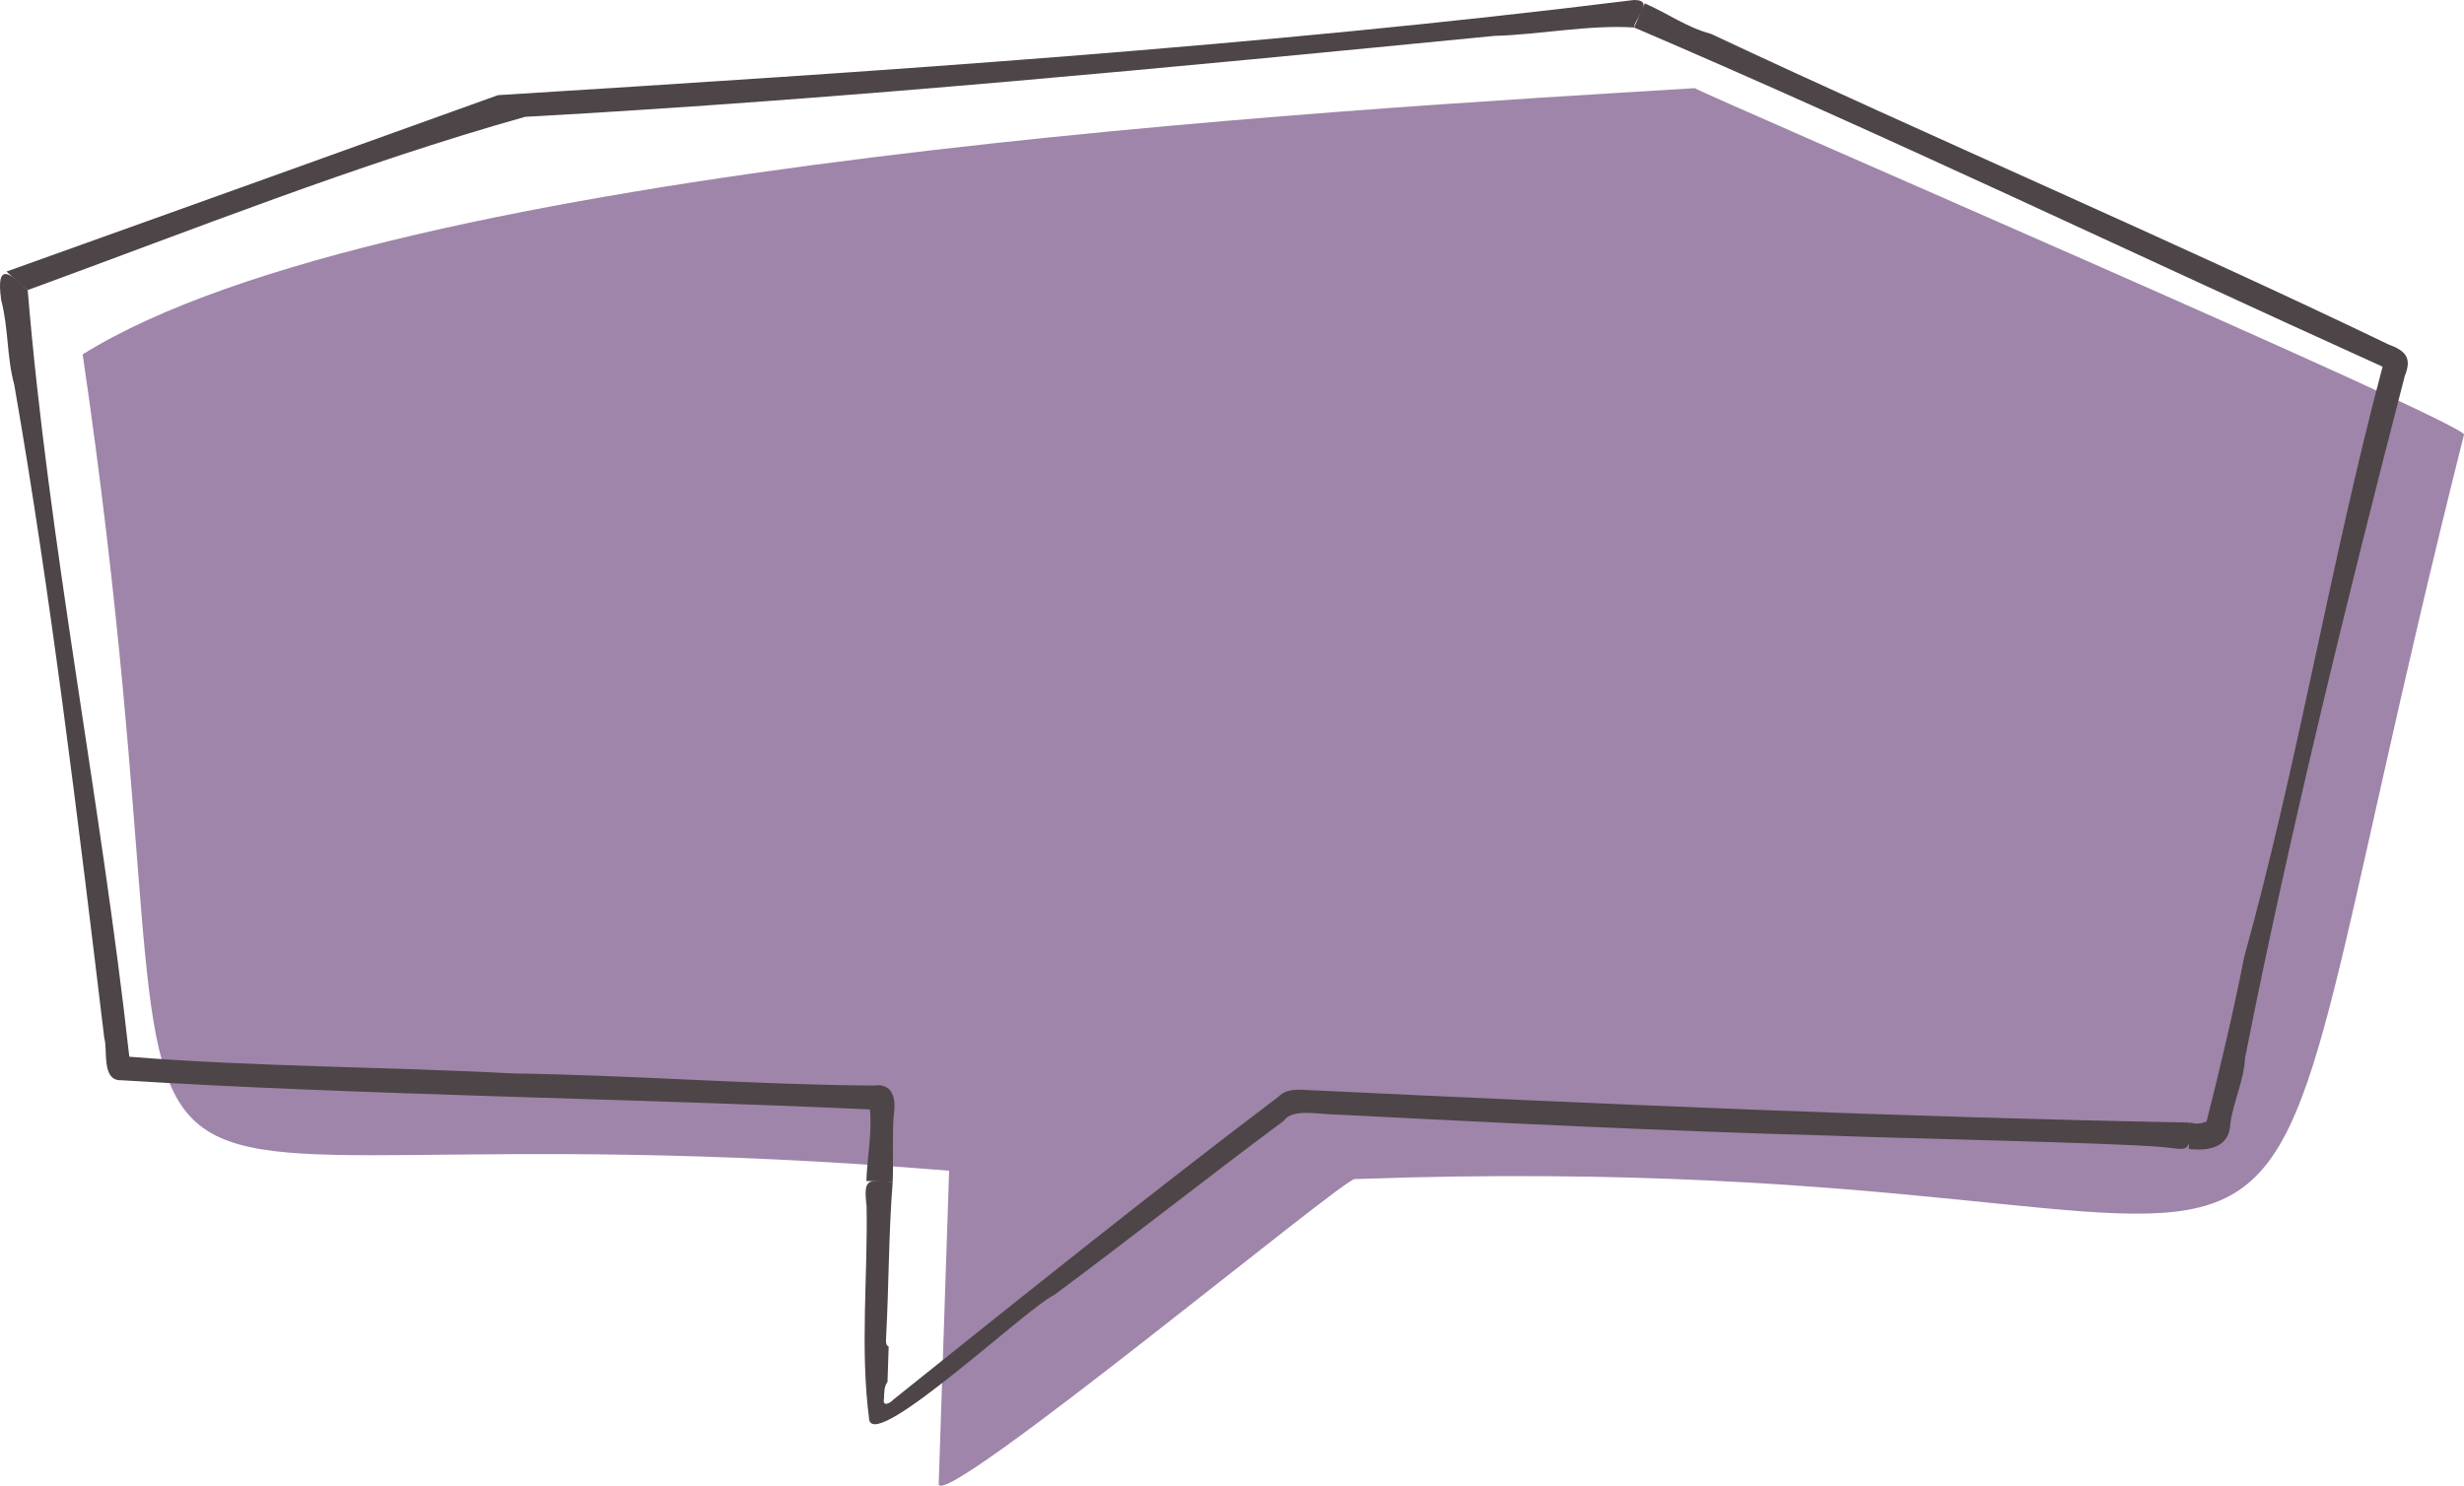 <svg xmlns="http://www.w3.org/2000/svg" x="0px" y="0px" viewBox="0 0 897.36 541.2" style="vertical-align: middle; max-width: 100%; width: 100%;" width="100%"><g>
	<g>
		<path d="M30.11,129.08C141.91,59.34,487.91,40,617.26,32.12c1.98,1.79,280.84,121.97,280.1,126.19    C797.58,554.95,895,415.17,493.44,429.48c-2.9-1.37-149.63,120.47-151.58,111.21c-0.01,0,3.8-114.25,3.8-114.25    C-20.36,396.52,85.73,508.62,30.11,129.08z" fill="rgb(158,133,169)"></path>
	</g>
	<g>
		<g>
			<path d="M10.09,105.66c59.86-21.87,120.07-45.93,181.14-63.1c117.72-6.5,236.76-18.15,352.97-29.48     c16.68-0.47,34.47-4.12,50.91-3.07c-0.09-2.78,7.93-10.06-0.06-10.01C459.15,16.89,318.7,26.12,181.35,34.66     C129.18,53.43,54.34,80.35,2.33,98.93L10.09,105.66z" fill="rgb(77, 69, 71)"></path>
		</g>
		<g>
			<path d="M595.11,10.01c91.71,39.25,181.73,82.43,272.6,123.56c-18.61,69.78-30.9,144.89-50.39,214.98     c-3.8,19.39-8.73,40.4-13.72,59.97c-7.78,3.18-5.95-5.34-6.49,9.98c7.29,0.89,15.02-0.55,15.16-9.42     c1.22-8.15,4.9-15.37,5.36-23.78C833.7,304,854.8,218.02,875.8,136.93c2.67-6.52,0.37-9.15-5.95-11.47     C791.69,87.83,701.87,49.32,623.04,12.3c-8.74-2.3-15.82-7.52-24.03-11.06C599.01,1.25,595.11,10.01,595.11,10.01z" fill="rgb(77, 69, 71)"></path>
		</g>
		<g>
			<path d="M797.38,408.9c-105.92-1.97-211.88-6.64-317.68-11.68c-4.61,0.03-10.45-1.49-14.06,2.23     c-47.43,35.93-93.88,73.21-140.26,110.35c-1.05,1.23-4.08,2.92-3.44-0.31c0.12-2.05-0.06-4.37,1.28-6.09     c0,0,0.43-12.89,0.43-12.89c-1.47-0.74-0.85-2.84-0.91-4.02c0.99-18.51,0.9-37.54,2.37-55.99c-8.96-0.56-10.74-1.7-9.51,8.83     c0.48,25.55-2.45,52.15,0.97,77.92c2.46,11.07,57.99-41.3,67.24-45.46c27.57-20.43,56.29-43.17,83.89-63.66     c2.85-4.56,13.93-2.06,18.15-2.19c60.15,3.07,120.35,6.07,180.57,7.71c19.8,0.87,103,2.53,121.55,4.19     C796.37,418.76,798.13,420.4,797.38,408.9z" fill="rgb(77, 69, 71)"></path>
		</g>
		<g>
			<path d="M325.1,430.5c0.35-6.03-0.26-18.65,0.46-24.91c0.76-5.58-0.5-11.15-7.35-10.17     c-43.41-0.27-87.85-3.79-131.14-4.4c-46.22-2.46-94.96-2.43-139.98-6.1c-10.33-93.4-29.38-186.91-37-279.26     c-6.23-6.1-11.71-10.72-9.65,3.68c2.71,10.26,1.95,20.6,4.77,30.88c13.35,76.64,23.34,159.68,32.76,237.84     c1.38,4.67-1.2,15.78,6.39,15.44c86.74,5.38,186,6.62,272.44,10.62c0.9,8.01-0.98,17.48-1.28,26.06     C315.52,430.18,325.1,430.5,325.1,430.5z" fill="rgb(77, 69, 71)"></path>
		</g>
	</g>
</g></svg>